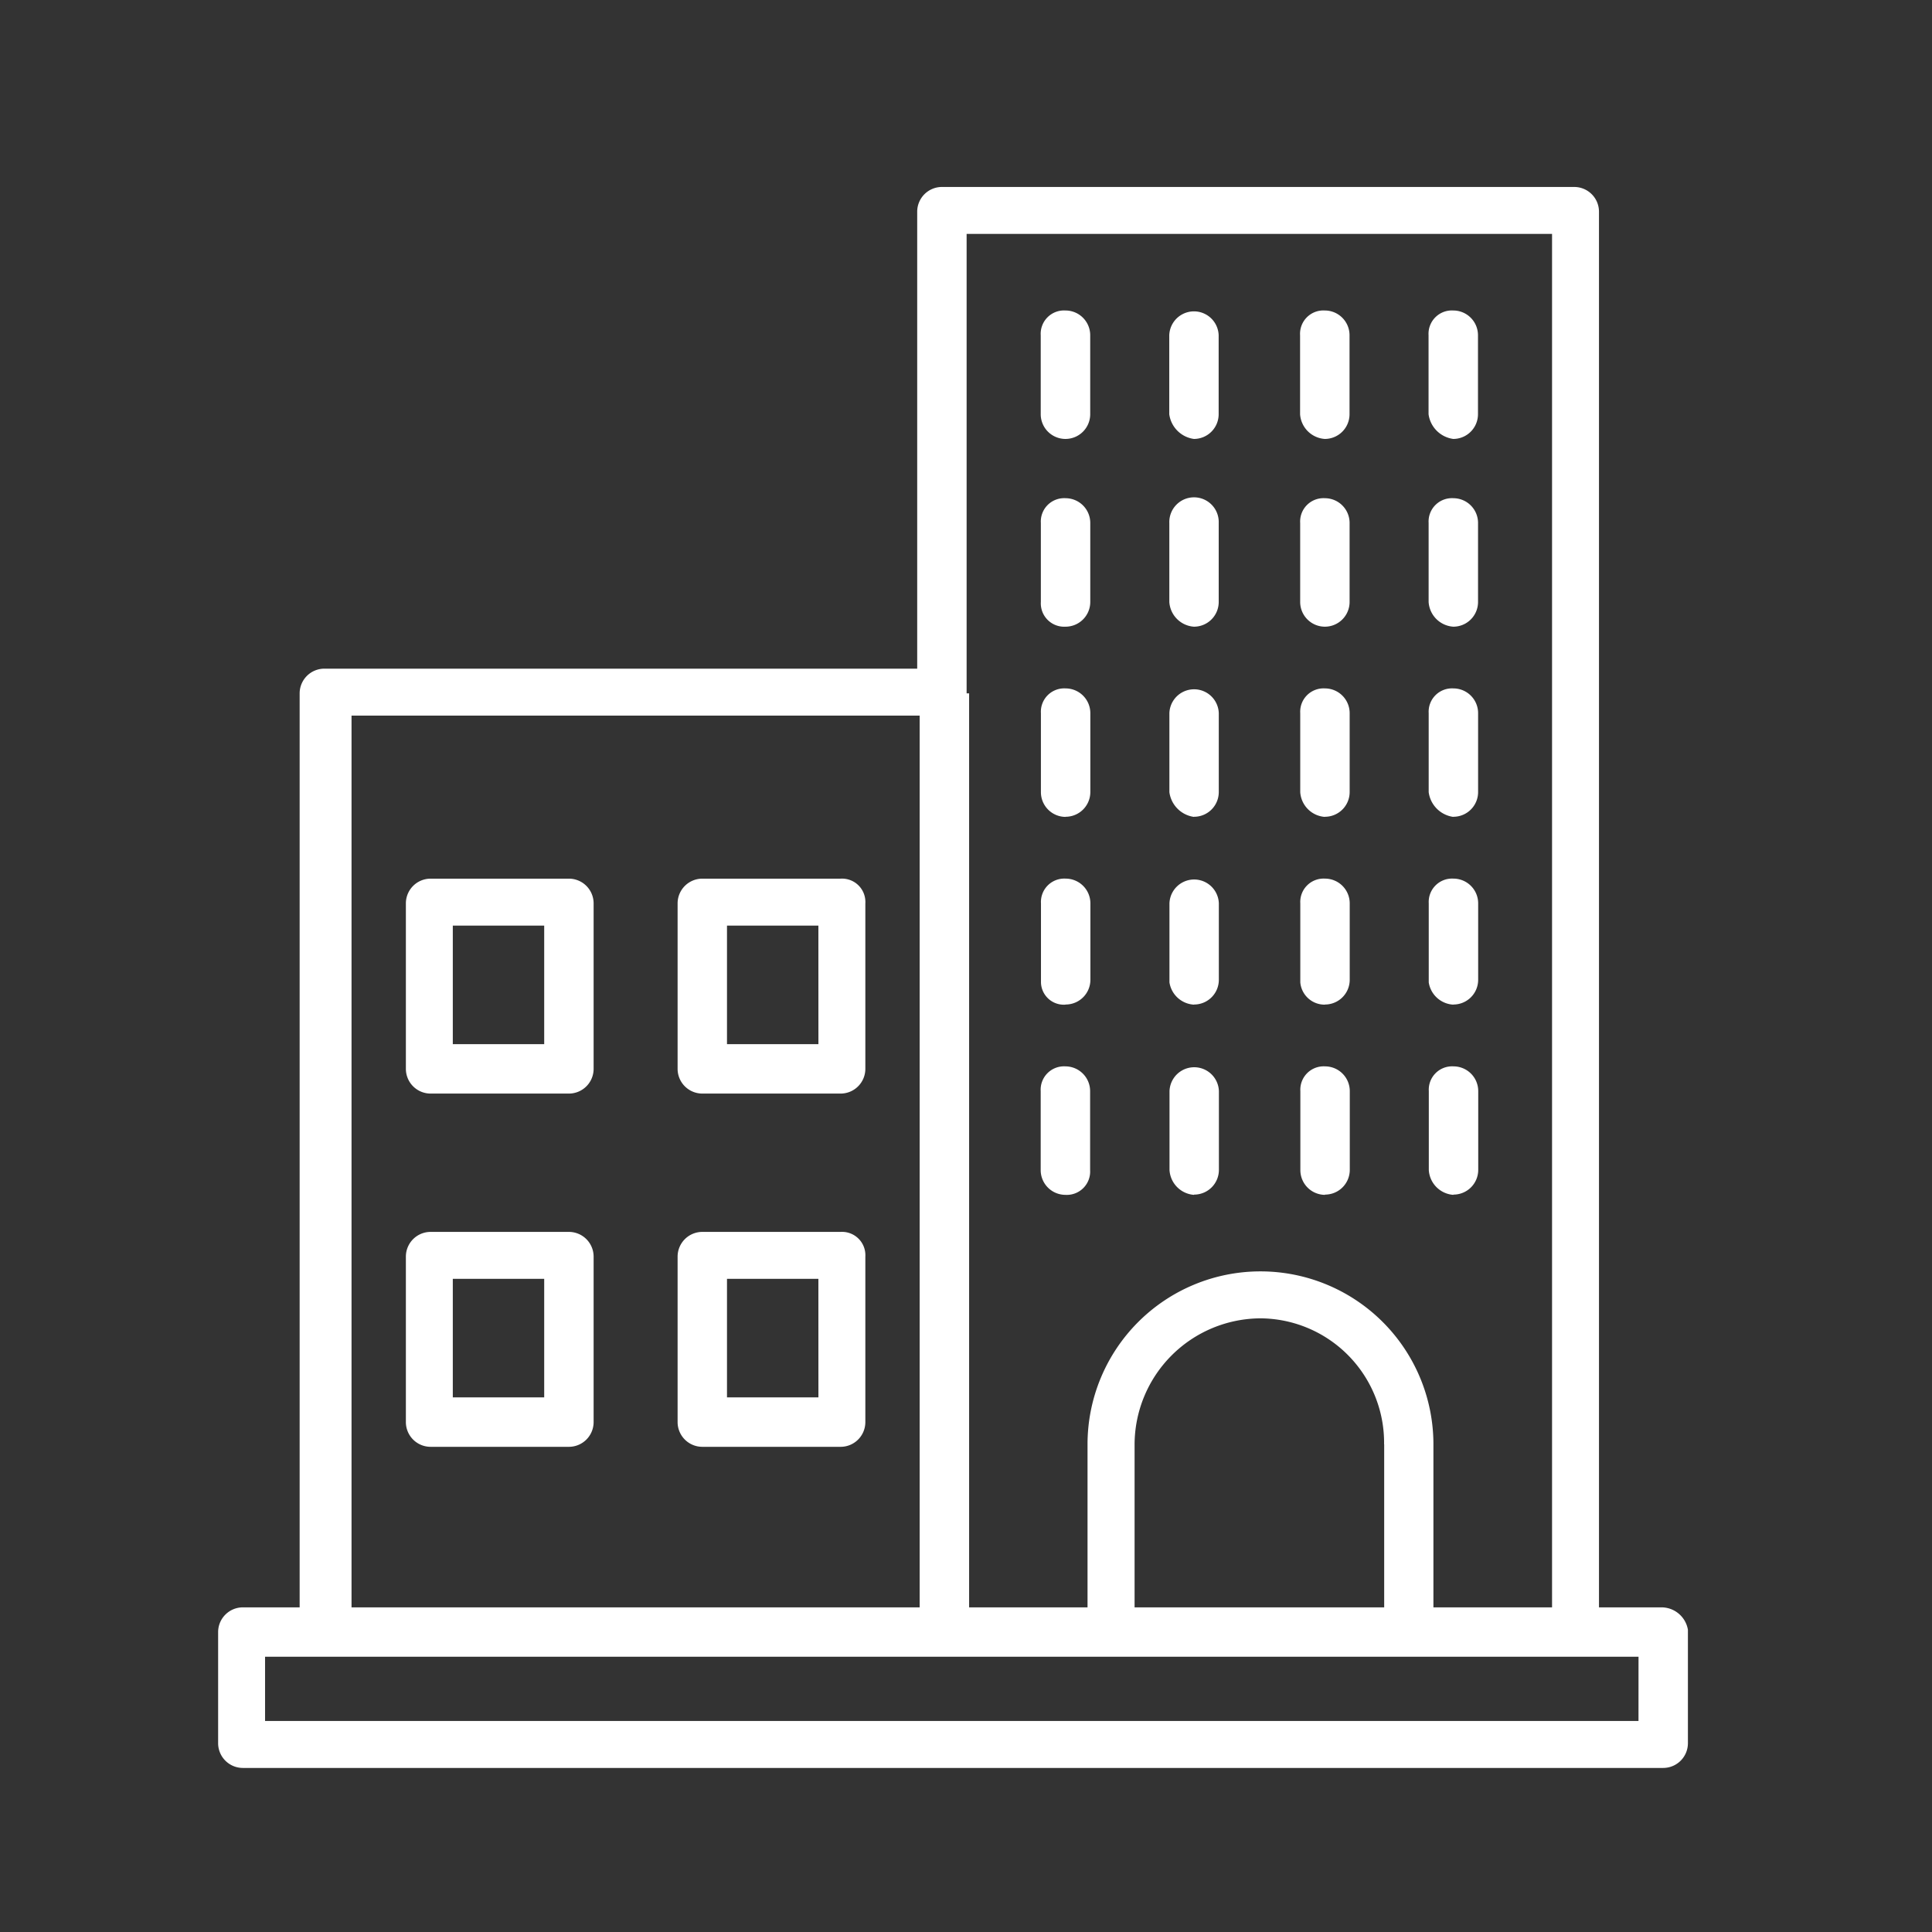 <?xml version="1.0" encoding="UTF-8"?>
<svg xmlns="http://www.w3.org/2000/svg" xmlns:xlink="http://www.w3.org/1999/xlink" width="62" height="62" viewBox="0 0 62 62">
  <rect x="0" y="0" width="62" height="62" fill="#333333" stroke="none"/>
  <defs>
    <clipPath id="clip-path">
      <rect id="Rectangle_2195" data-name="Rectangle 2195" width="62" height="62" transform="translate(7337 4003)" fill="#fff"></rect>
    </clipPath>
  </defs>
  <g id="budynek" transform="translate(-7337 -4003)" clip-path="url(#clip-path)">
    <g id="building-insurance" transform="translate(7341.7 4009)">
      <path id="Path_6790" data-name="Path 6790" d="M48.6,45.582H46.613V.793A.794.794,0,0,0,45.821,0H25.527a.794.794,0,0,0-.793.793V15.458H5.709a.794.794,0,0,0-.793.793V45.582H3.093a.794.794,0,0,0-.793.793v3.567a.794.794,0,0,0,.793.793H48.674a.794.794,0,0,0,.793-.793V46.3A.862.862,0,0,0,48.6,45.582ZM26.32,16.251V1.506H45.107V45.582H41.3V40.35a5.549,5.549,0,0,0-11.1,0v5.232H26.4V16.251Zm13.4,24.1v5.232H31.71V40.35a4.06,4.06,0,0,1,4.043-4.043A3.993,3.993,0,0,1,39.717,40.35ZM6.581,16.964H24.813V45.582H6.581V16.964Zm41.3,32.264H3.806V47.167H47.882Z" fill="#fff"></path>
      <path id="Path_6791" data-name="Path 6791" d="M23.852,23.233H19.413a.794.794,0,0,0-.793.793v5.311a.794.794,0,0,0,.793.793h4.439a.794.794,0,0,0,.793-.793V24.025A.749.749,0,0,0,23.852,23.233Zm-.713,5.311H20.205V24.739h2.933Zm.713,6.025H19.413a.794.794,0,0,0-.793.793v5.311a.794.794,0,0,0,.793.793h4.439a.794.794,0,0,0,.793-.793V35.361A.749.749,0,0,0,23.852,34.569Zm-.713,5.311H20.205V36.075h2.933ZM15.132,23.233H10.693a.794.794,0,0,0-.793.793v5.311a.794.794,0,0,0,.793.793h4.439a.794.794,0,0,0,.793-.793V24.025A.794.794,0,0,0,15.132,23.233Zm-.793,5.311H11.406V24.739h2.933Zm.793,6.025H10.693a.794.794,0,0,0-.793.793v5.311a.794.794,0,0,0,.793.793h4.439a.794.794,0,0,0,.793-.793V35.361A.794.794,0,0,0,15.132,34.569Zm-.793,5.311H11.406V36.075h2.933ZM43.512,9.122a.794.794,0,0,0,.793-.793V5.793A.794.794,0,0,0,43.512,5a.749.749,0,0,0-.793.793V8.329A.924.924,0,0,0,43.512,9.122Zm-4.122,0a.794.794,0,0,0,.793-.793V5.793A.794.794,0,0,0,39.389,5a.749.749,0,0,0-.793.793V8.329A.852.852,0,0,0,39.389,9.122Zm-4.2,0a.794.794,0,0,0,.793-.793V5.793a.793.793,0,0,0-1.585,0V8.329A.924.924,0,0,0,35.188,9.122Zm-4.122,0a.794.794,0,0,0,.793-.793V5.793A.794.794,0,0,0,31.066,5a.749.749,0,0,0-.793.793V8.329A.794.794,0,0,0,31.066,9.122Zm12.446,6.025a.794.794,0,0,0,.793-.793V11.817a.794.794,0,0,0-.793-.793.749.749,0,0,0-.793.793v2.537A.849.849,0,0,0,43.512,15.147Zm-4.122,0a.794.794,0,0,0,.793-.793V11.817a.794.794,0,0,0-.793-.793.749.749,0,0,0-.793.793v2.537A.794.794,0,0,0,39.389,15.147Zm-4.2,0a.794.794,0,0,0,.793-.793V11.817a.793.793,0,1,0-1.585,0v2.537A.849.849,0,0,0,35.188,15.147Zm-4.122,0a.794.794,0,0,0,.793-.793V11.817a.794.794,0,0,0-.793-.793.749.749,0,0,0-.793.793v2.537A.749.749,0,0,0,31.066,15.147Zm12.446,6.1a.794.794,0,0,0,.793-.793V17.921a.794.794,0,0,0-.793-.793.749.749,0,0,0-.793.793v2.537A.924.924,0,0,0,43.512,21.251Zm-4.122,0a.794.794,0,0,0,.793-.793V17.921a.794.794,0,0,0-.793-.793.749.749,0,0,0-.793.793v2.537A.852.852,0,0,0,39.389,21.251Zm-4.2,0a.794.794,0,0,0,.793-.793V17.921a.793.793,0,0,0-1.585,0v2.537A.924.924,0,0,0,35.188,21.251Zm-4.122,0a.794.794,0,0,0,.793-.793V17.921a.794.794,0,0,0-.793-.793.749.749,0,0,0-.793.793v2.537A.794.794,0,0,0,31.066,21.251Zm12.446,6.025a.794.794,0,0,0,.793-.793V24.025a.794.794,0,0,0-.793-.793.749.749,0,0,0-.793.793v2.537A.843.843,0,0,0,43.512,27.276Zm-4.122,0a.794.794,0,0,0,.793-.793V24.025a.794.794,0,0,0-.793-.793.749.749,0,0,0-.793.793v2.537A.782.782,0,0,0,39.389,27.276Zm-4.2,0a.794.794,0,0,0,.793-.793V24.025a.793.793,0,0,0-1.585,0v2.537A.843.843,0,0,0,35.188,27.276Zm-4.122,0a.794.794,0,0,0,.793-.793V24.025a.794.794,0,0,0-.793-.793.749.749,0,0,0-.793.793v2.537A.732.732,0,0,0,31.066,27.276Zm12.446,6.1a.794.794,0,0,0,.793-.793V30.05a.794.794,0,0,0-.793-.793.749.749,0,0,0-.793.793v2.537A.849.849,0,0,0,43.512,33.38Zm-4.122,0a.794.794,0,0,0,.793-.793V30.05a.794.794,0,0,0-.793-.793.749.749,0,0,0-.793.793v2.537A.794.794,0,0,0,39.389,33.38Zm-4.2,0a.794.794,0,0,0,.793-.793V30.05a.793.793,0,0,0-1.585,0v2.537A.849.849,0,0,0,35.188,33.38ZM31.858,30.05a.794.794,0,0,0-.793-.793.749.749,0,0,0-.793.793v2.537a.794.794,0,0,0,.793.793.749.749,0,0,0,.793-.793Z" transform="translate(-1.575 -1.036)" fill="#fff"></path>
    </g>
  </g>
</svg>
